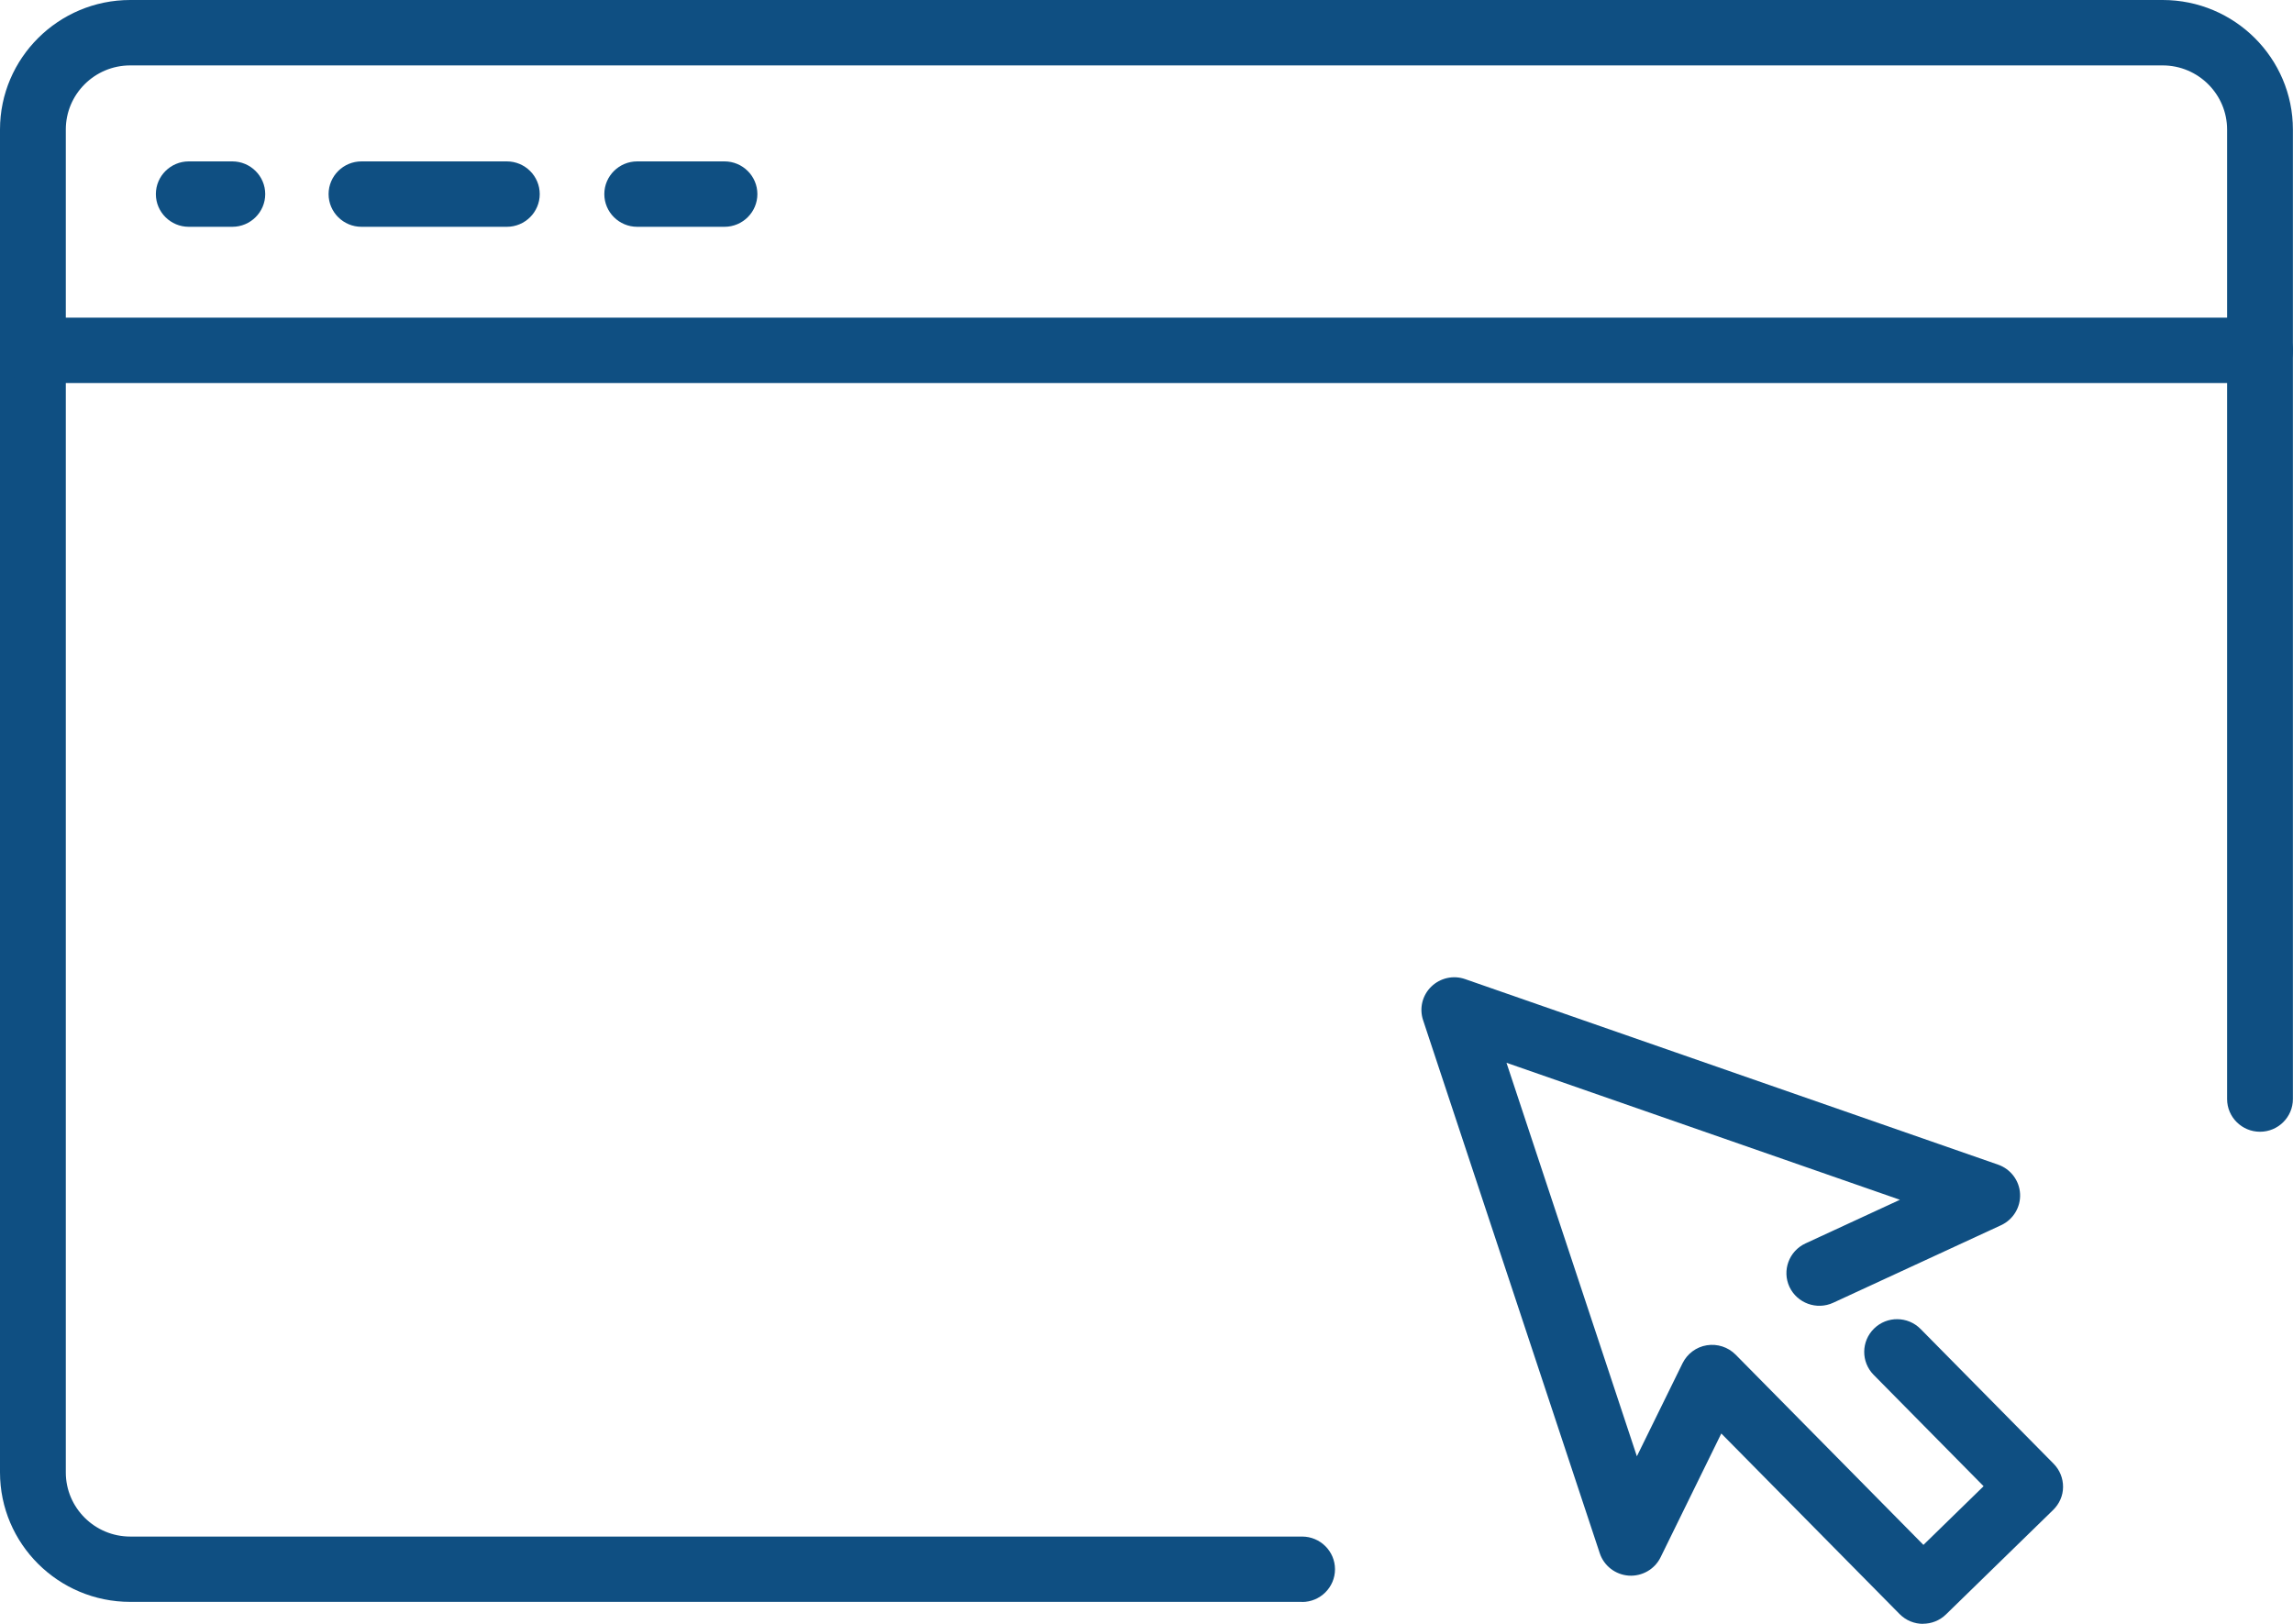<svg width="120" height="85" viewBox="0 0 120 85" fill="none" xmlns="http://www.w3.org/2000/svg">
<g clip-path="url(#clip0_12_178)">
<path d="M68.143 83.85H6.814C3.055 83.85 0 80.808 0 77.071V6.78C0 3.043 3.06 0 6.814 0H113.181C116.94 0 119.995 3.043 119.995 6.78V57.529C119.995 58.473 119.223 59.241 118.273 59.241C117.323 59.241 116.551 58.473 116.551 57.529V6.78C116.551 4.931 115.036 3.424 113.181 3.424H6.814C4.954 3.424 3.444 4.931 3.444 6.78V77.076C3.444 78.925 4.959 80.431 6.814 80.431H68.143C69.092 80.431 69.865 81.199 69.865 82.143C69.865 83.087 69.092 83.855 68.143 83.855V83.85Z" fill="#0F4F82"/>
<path d="M118.278 20.05H1.722C0.772 20.05 0 19.282 0 18.338C0 17.394 0.772 16.626 1.722 16.626H118.278C119.228 16.626 120 17.394 120 18.338C120 19.282 119.228 20.05 118.278 20.05Z" fill="#0F4F82"/>
<path d="M37.914 11.872H33.348C32.398 11.872 31.626 11.104 31.626 10.16C31.626 9.216 32.398 8.448 33.348 8.448H37.914C38.864 8.448 39.636 9.216 39.636 10.16C39.636 11.104 38.864 11.872 37.914 11.872Z" fill="#0F4F82"/>
<path d="M26.524 11.872H18.918C17.968 11.872 17.196 11.104 17.196 10.16C17.196 9.216 17.968 8.448 18.918 8.448H26.524C27.474 8.448 28.246 9.216 28.246 10.16C28.246 11.104 27.474 11.872 26.524 11.872Z" fill="#0F4F82"/>
<path d="M12.157 11.872H9.879C8.93 11.872 8.157 11.104 8.157 10.16C8.157 9.216 8.93 8.448 9.879 8.448H12.157C13.107 8.448 13.88 9.216 13.88 10.16C13.88 11.104 13.107 11.872 12.157 11.872Z" fill="#0F4F82"/>
<path d="M100.64 85C100.192 85 99.749 84.829 99.41 84.486L90.081 75.036L86.903 81.517C86.598 82.143 85.934 82.52 85.24 82.476C84.541 82.427 83.941 81.967 83.72 81.302L74.475 53.401C74.268 52.779 74.435 52.099 74.903 51.645C75.37 51.19 76.059 51.033 76.679 51.253L104.566 60.963C105.225 61.193 105.683 61.799 105.717 62.494C105.752 63.189 105.358 63.839 104.723 64.133L95.936 68.193C95.075 68.589 94.052 68.217 93.648 67.361C93.25 66.505 93.624 65.488 94.485 65.087L99.429 62.802L78.839 55.631L85.663 76.229L88.054 71.358C88.3 70.859 88.772 70.506 89.323 70.418C89.874 70.33 90.435 70.511 90.829 70.907L100.659 80.867L103.808 77.795L98.052 71.964C97.388 71.289 97.397 70.208 98.076 69.543C98.755 68.877 99.847 68.892 100.512 69.567L107.474 76.621C107.793 76.944 107.97 77.384 107.966 77.834C107.966 78.289 107.774 78.719 107.449 79.037L101.84 84.506C101.506 84.834 101.068 84.995 100.635 84.995L100.64 85Z" fill="#0F4F82"/>
</g>
<defs>
<clipPath id="clip0_12_178">
<rect width="120" height="85" fill="white"/>
</clipPath>
</defs>
</svg>
